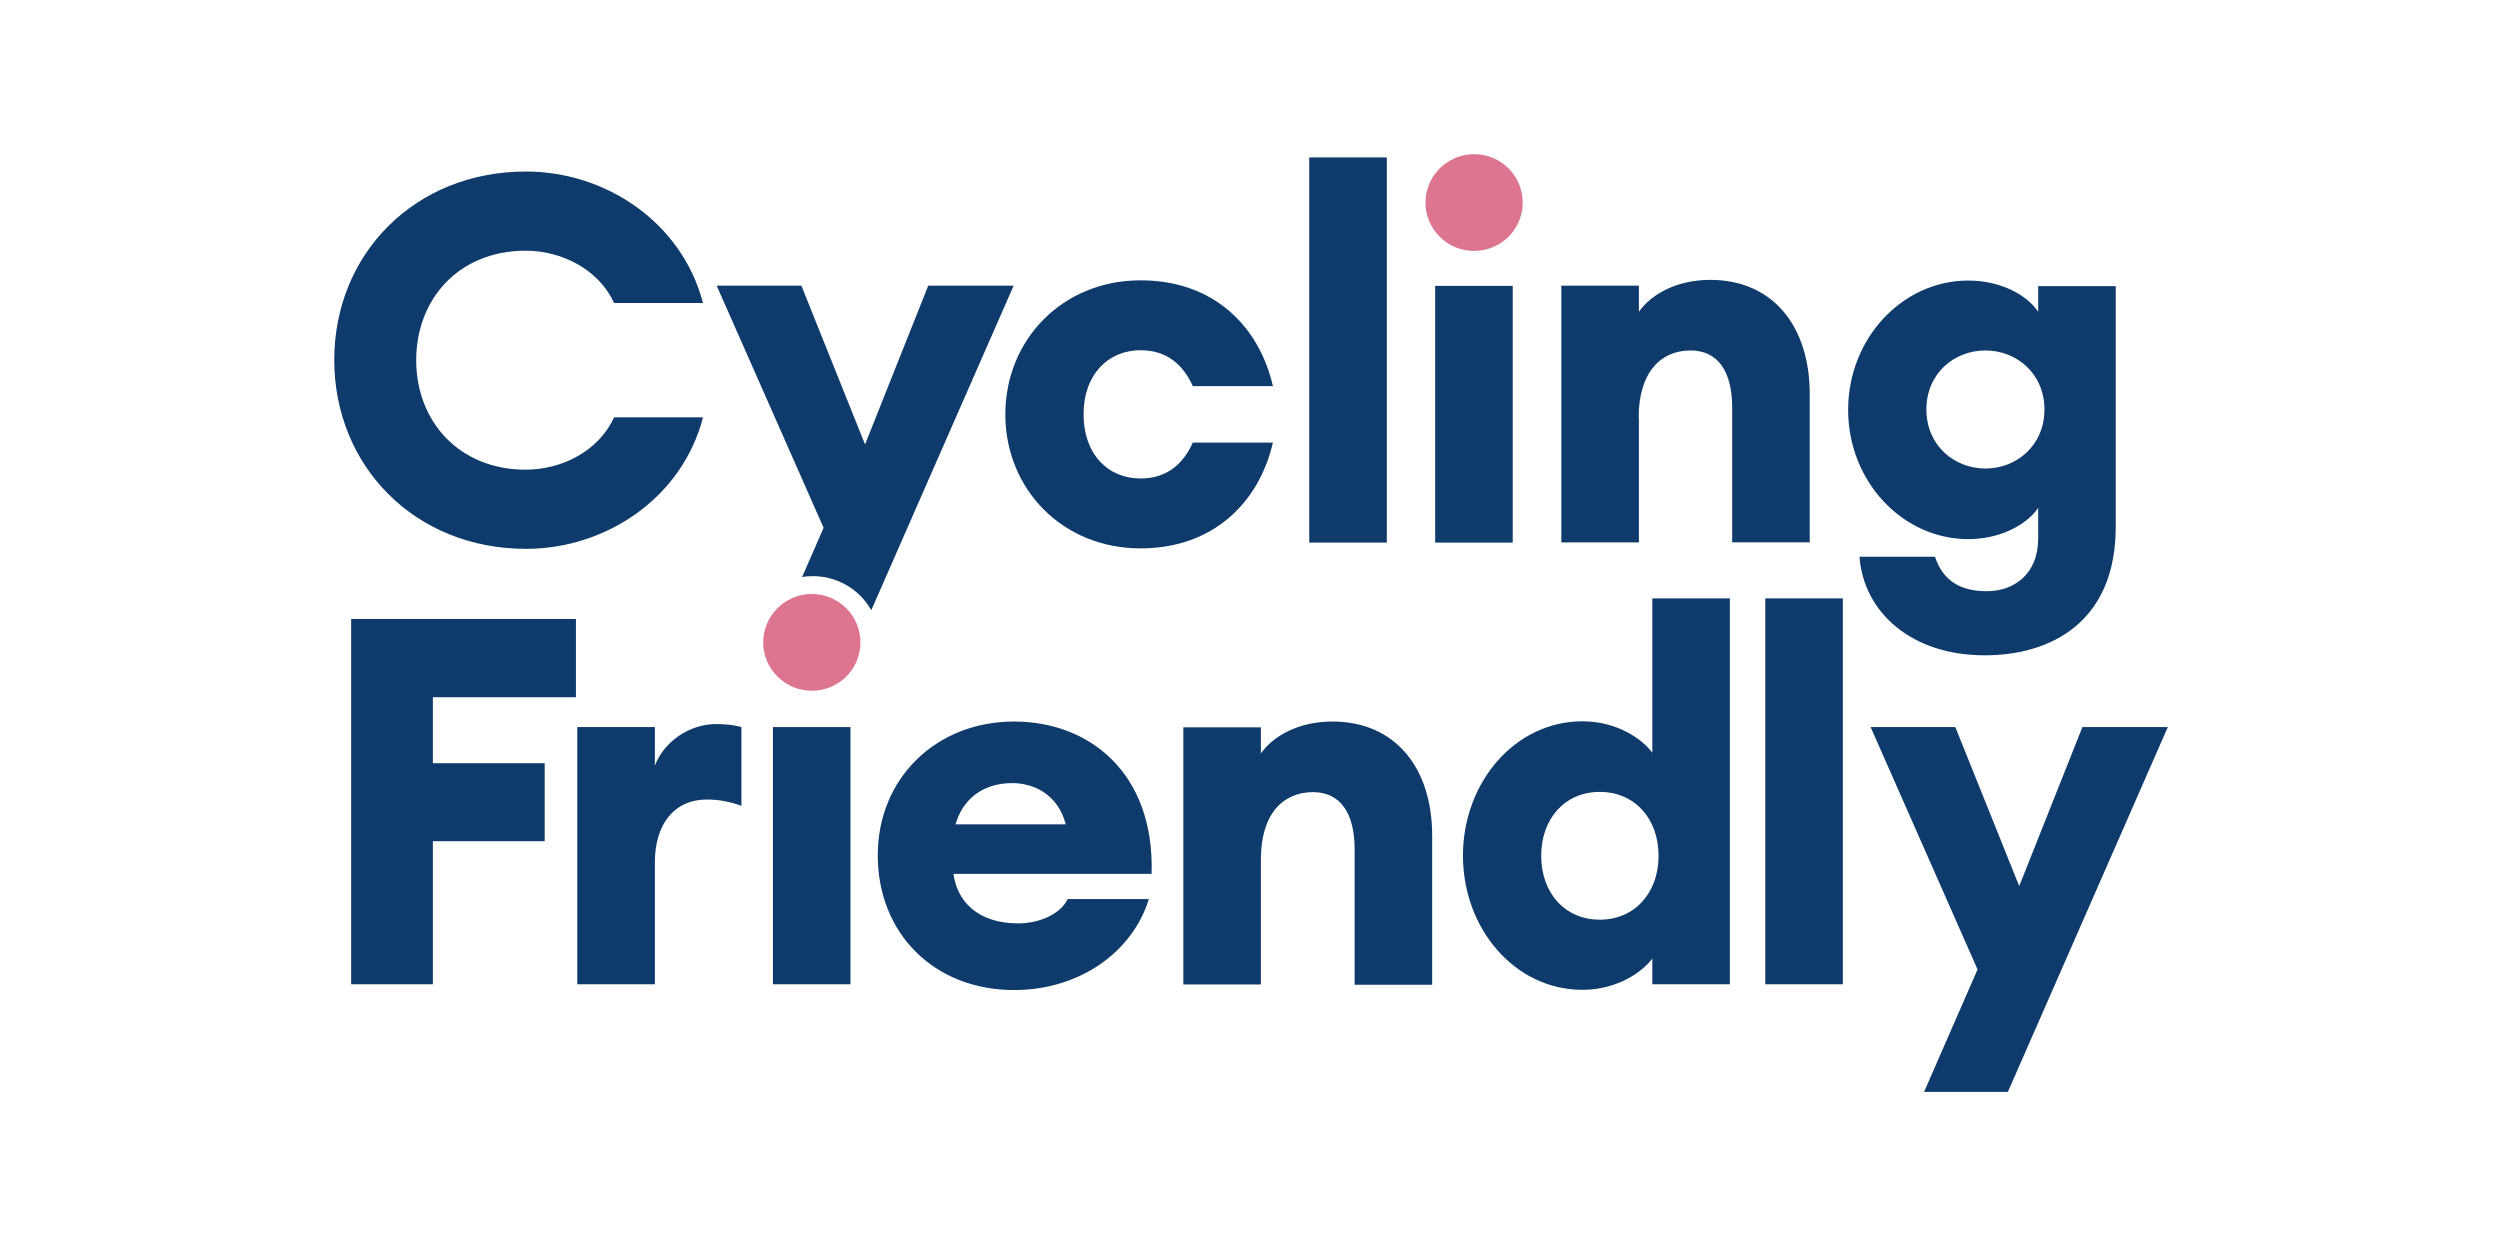 <?xml version="1.0" encoding="UTF-8"?>
<svg xmlns="http://www.w3.org/2000/svg" xmlns:xlink="http://www.w3.org/1999/xlink" version="1.1" id="Layer_1" x="0px" y="0px" viewBox="0 0 1080 540" style="enable-background:new 0 0 1080 540;" xml:space="preserve">
<style type="text/css">
	.st0{fill:#0E3A6C;}
	.st1{fill:#DD7591;}
</style>
<rect x="762.6" y="258.5" class="st0" width="33.5" height="166.7"></rect>
<polygon class="st0" points="899.6,314.1 872.3,382.8 844.7,314.1 808.1,314.1 854.3,418.8 831.2,471.7 867.4,471.7 936.5,314.1 "></polygon>
<g>
	<path class="st0" d="M438.1,311.7c-33.6,0-58.9,24.4-58.9,57.8c0,33.8,24.4,58.2,58.9,58.2c28,0,51.1-16.2,58.2-39.3h-35.1   c-2.7,6-11.6,10.5-21.3,10.5c-18,0-26.5-10-28-21.4h85.6C498.8,333.4,470.1,311.7,438.1,311.7 M412.8,356.1   c2.9-10.2,11.1-17.8,24.5-17.8c8.7,0,19.6,4.4,23.1,17.8H412.8z"></path>
	<path class="st0" d="M713.8,325.2c-4.4-6-15.3-13.6-30.2-13.6c-29.1,0-51.6,26.4-51.6,58c0,31.6,22.4,58,51.6,58   c14.9,0,25.8-7.6,30.2-13.5v11.1h33.5V258.5h-33.5V325.2z M691.1,397.3c-15.1,0-25.3-11.6-25.3-27.6c0-16,10.2-27.6,25.3-27.6   c15.1,0,25.4,11.6,25.4,27.6C716.5,385.7,706.2,397.3,691.1,397.3"></path>
	<path class="st0" d="M575.6,311.7c-14.5,0-25.6,6.2-30.9,13.8v-11.3h-33.5v111.1h33.5v-54c0-20,9.8-29.1,22.5-29.1   c12,0,18,9.3,18,24.7v58.5h33.5V361C618.7,331.9,602.9,311.7,575.6,311.7"></path>
</g>
<rect x="333.9" y="314.1" class="st0" width="33.5" height="111.1"></rect>
<g>
	<path class="st0" d="M282.9,330.8v-16.7h-33.5v111.1h33.5v-52.7c0-16,8-27.1,22.5-27.1c5.3,0,9.8,0.9,14.9,2.7v-34   c-4-1.1-7.6-1.3-10.9-1.3C297.2,312.8,286.5,321,282.9,330.8"></path>
</g>
<polygon class="st0" points="248.8,301.2 248.8,267.4 151.7,267.4 151.7,389.3 151.7,425.2 187,425.2 187,389.3 187,363.4   187,363.4 235.3,363.4 235.3,329.7 187,329.7 187,301.2 "></polygon>
<g>
	<path class="st1" d="M636.7,108.4c11.8,0,21.1-9.3,21.1-20.9c0-11.5-9.3-20.9-21.1-20.9c-11.3,0-20.9,9.3-20.9,20.9   C615.8,99.1,625.3,108.4,636.7,108.4"></path>
	<path class="st0" d="M227.2,237.1c34.6,0,67.5-22,76.5-56.8h-38.4c-6.7,14.6-22.6,22.6-38.2,22.6c-28.8,0-47.3-20.9-47.3-47.3   c0-26.4,18.4-47.3,47.3-47.3c15.5,0,31.5,8,38.2,22.6h38.4c-9.1-34.8-41.9-56.8-76.5-56.8c-48.1,0-82.8,35.7-82.8,81.4   S179.1,237.1,227.2,237.1"></path>
	<path class="st0" d="M549.9,191.2h-34.6c-4,8.9-10.9,15.5-22.6,15.5c-14,0-24.6-10.4-24.6-27.7c0-17.3,10.7-27.7,24.6-27.7   c11.8,0,18.6,6.7,22.6,15.5h34.6c-6-26-25.7-45.7-57.2-45.7c-33.7,0-58.4,25.7-58.4,57.9c0,32.2,24.6,57.9,58.4,57.9   C524.1,236.9,543.9,217.1,549.9,191.2"></path>
</g>
<rect x="565.6" y="68" class="st0" width="33.5" height="166.4"></rect>
<rect x="620" y="123.5" class="st0" width="33.5" height="110.9"></rect>
<g>
	<path class="st0" d="M707.9,180.5c0-20,9.8-29.1,22.4-29.1c12,0,18,9.3,18,24.6v58.3h33.5v-64.1c0-29.1-15.8-49.3-43-49.3   c-14.4,0-25.5,6.2-30.8,13.8v-11.3h-33.5v110.9h33.5V180.5z"></path>
	<path class="st0" d="M850.3,232.9c13.5,0,25.1-6,30.2-13.5v13.1c0,15.8-10.7,22.9-22.2,22.9c-11.3,0-18.9-4.4-22.4-14.9h-32.6   c1.8,24,22.4,42.6,54.1,42.6c28.6,0,56.6-14.4,56.6-55.5v-104h-33.5v11.1c-5.1-7.6-16.6-13.5-30.2-13.5   c-28.4,0-51.9,24.9-51.9,55.9C798.4,208,821.9,232.9,850.3,232.9 M857.7,151.4c13.5,0,25.5,10,25.5,25.5c0,15.5-12,25.5-25.5,25.5   s-25.5-10-25.5-25.5C832.2,161.4,844.1,151.4,857.7,151.4"></path>
	<path class="st0" d="M371.5,257.2c1.9,1.9,3.5,4,4.9,6.4l61.5-140.2H401L373.7,192l-27.5-68.6h-36.6L355.8,228l-9.3,21.3   c1.5-0.3,3.1-0.4,4.6-0.4C359.1,248.9,366.3,252.1,371.5,257.2"></path>
	<path class="st1" d="M350.6,298.4c11.8,0,21.1-9.3,21.1-20.9c0-11.5-9.3-20.9-21.1-20.9c-11.3,0-20.9,9.3-20.9,20.9   C329.7,289,339.2,298.4,350.6,298.4"></path>
</g>
</svg>

